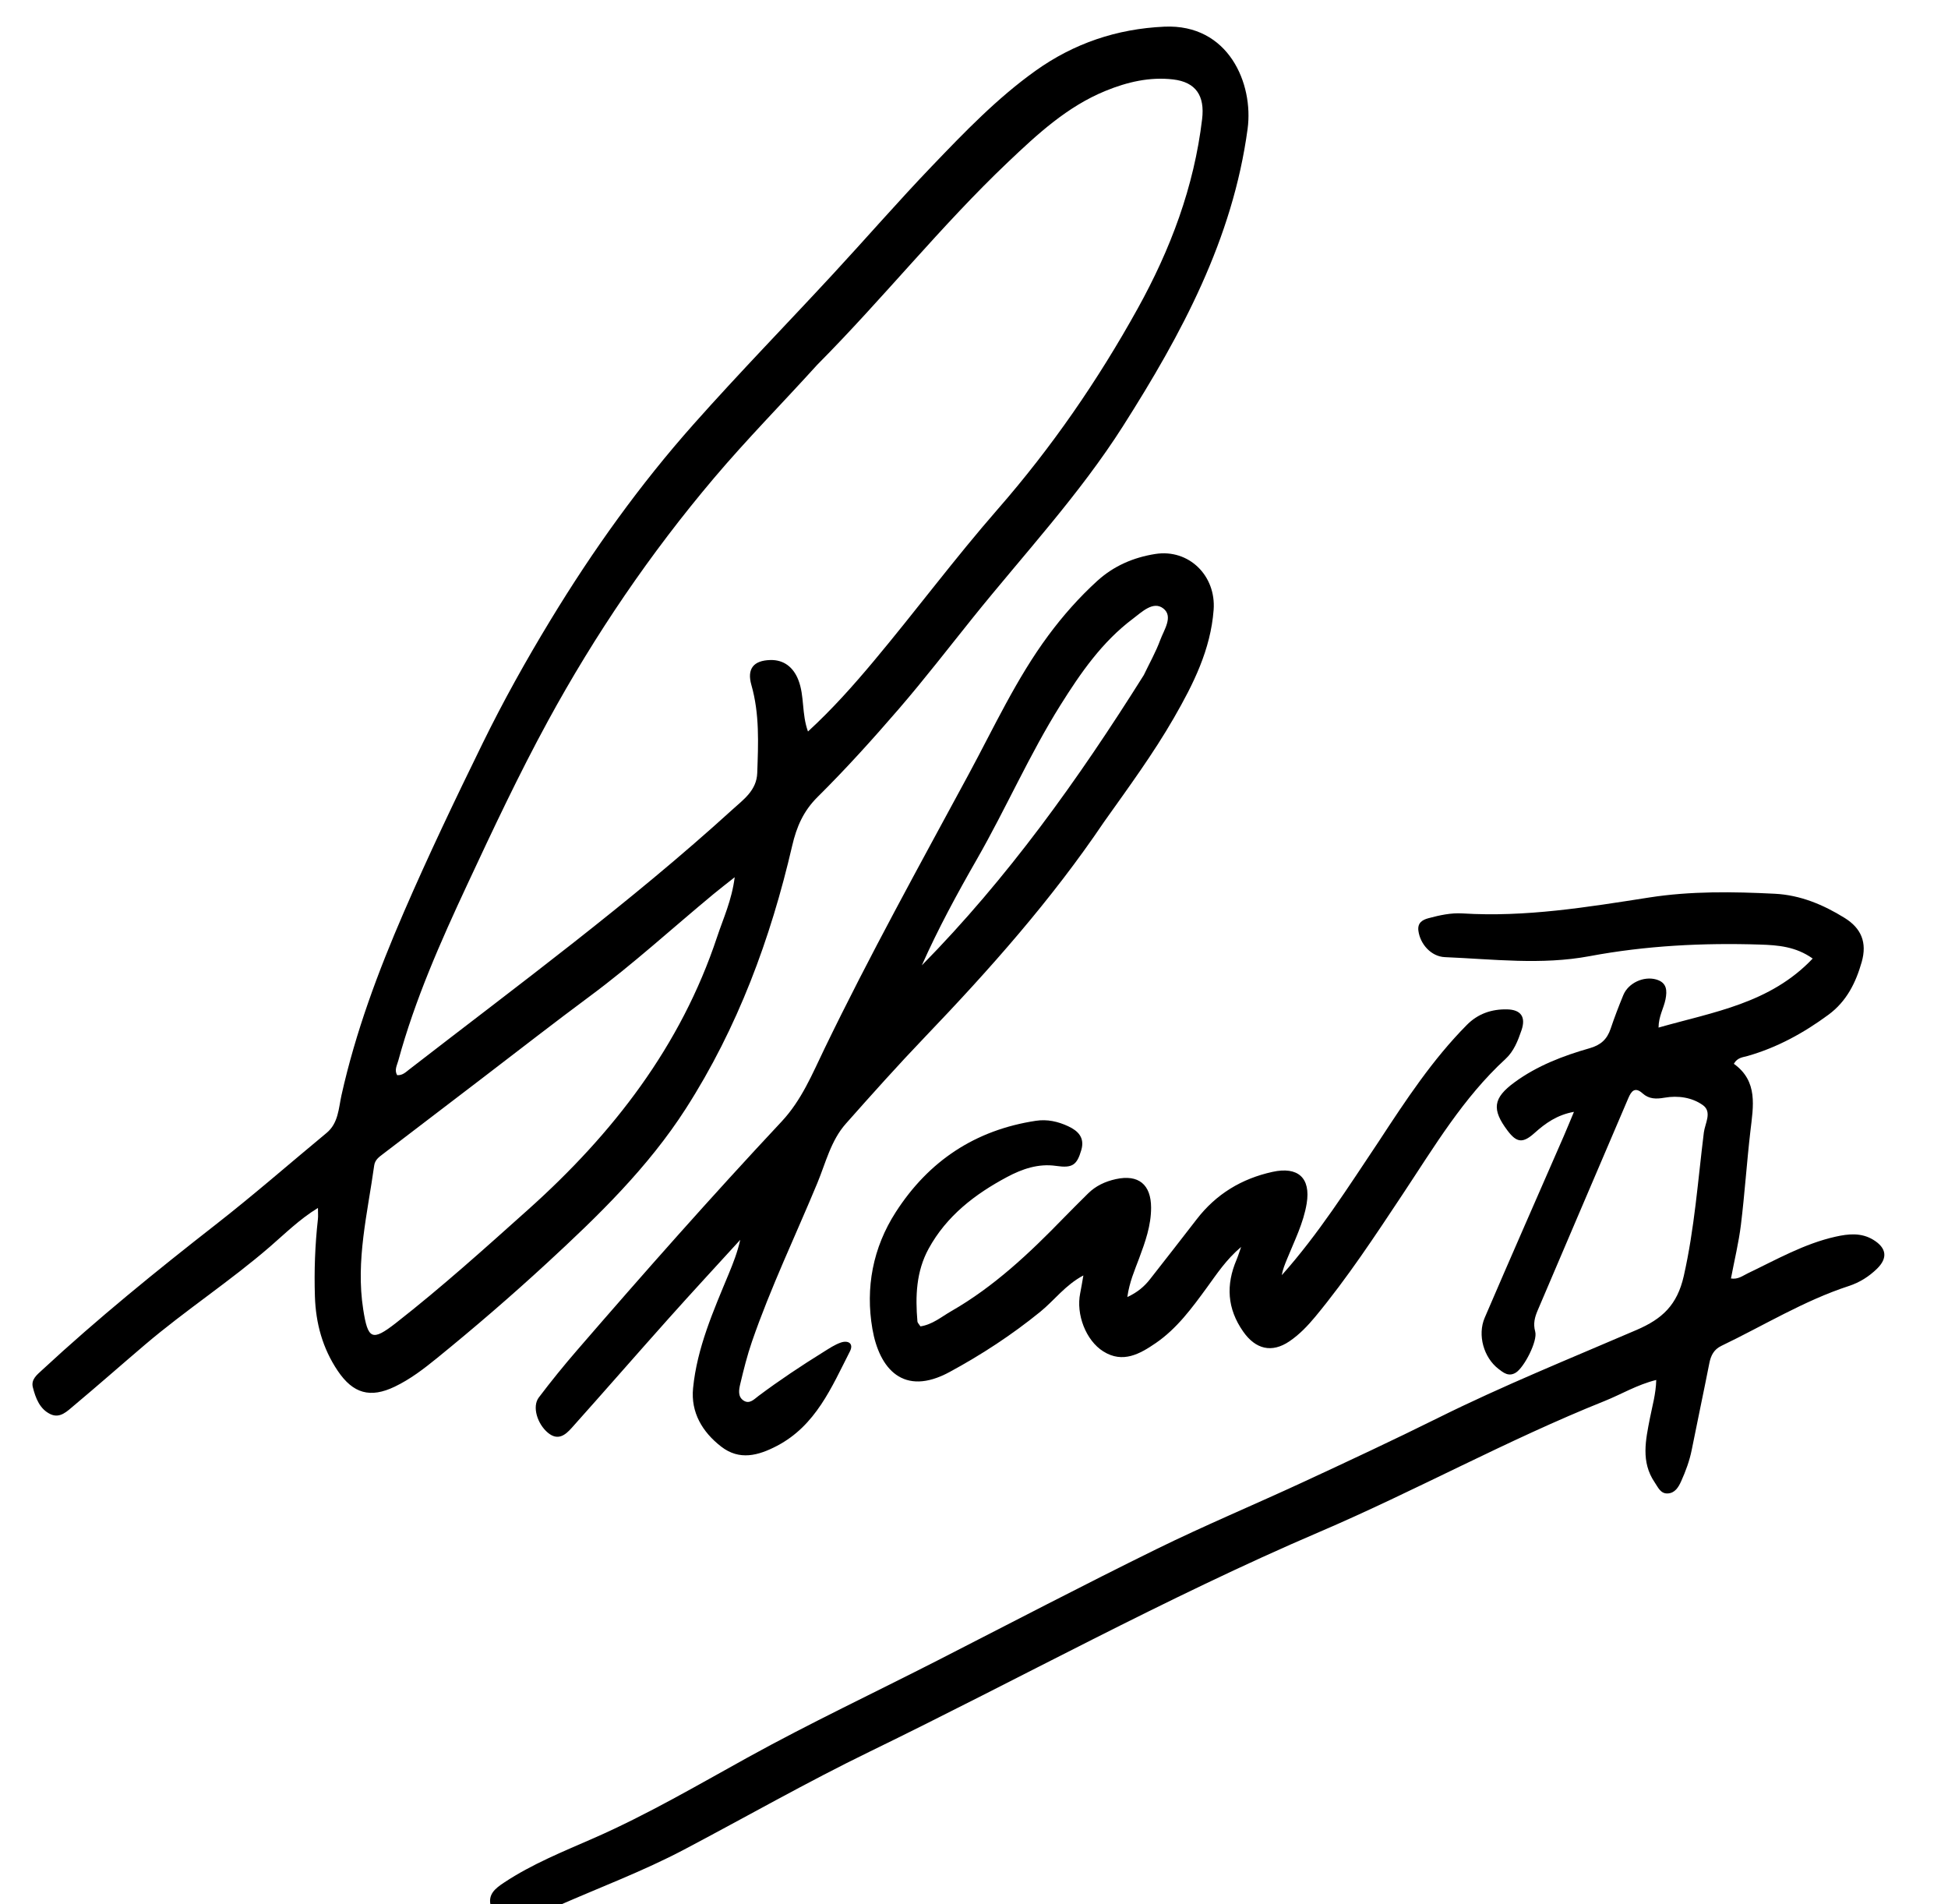<svg xmlns="http://www.w3.org/2000/svg" xml:space="preserve" x="0px" y="0px" viewBox="0 0 704 688"><path d="M177.469 689c-1.408-4.488 1.545-6.695 4.688-8.782 10.195-6.767 21.531-11.281 32.643-16.162 19.111-8.395 37.078-18.92 55.293-28.983 22.615-12.493 45.982-23.498 68.973-35.246 26.247-13.412 52.372-27.072 78.822-40.073 17.476-8.59 35.481-16.1 53.156-24.294 16.315-7.566 32.618-15.172 48.723-23.17 23.434-11.64 47.683-21.428 71.684-31.756 9.248-3.98 14.679-8.964 17.062-19.5 3.883-17.16 5.107-34.536 7.252-51.844.403-3.25 3.076-7.42-.34-9.874-3.922-2.817-9.019-3.55-13.875-2.7-3.023.53-5.616.523-7.927-1.56-2.74-2.47-4.055-.845-5.13 1.67-6.151 14.392-12.308 28.78-18.458 43.173-4.774 11.175-9.54 22.354-14.31 33.531-1.054 2.47-1.708 4.819-.909 7.687.952 3.413-4.006 12.98-7 14.837-2.608 1.618-4.534-.002-6.315-1.379-5.27-4.073-7.622-12.188-4.938-18.44 9.395-21.884 19.006-43.675 28.522-65.506 1.189-2.726 2.305-5.483 3.736-8.899-6.094 1.092-10.312 4.12-14.232 7.633-4.178 3.745-6.41 3.61-9.734-.803-5.814-7.717-5.304-11.802 2.508-17.517 8.181-5.985 17.547-9.565 27.176-12.313 4-1.14 6.269-3.241 7.537-7.026 1.376-4.102 2.937-8.15 4.58-12.154 1.81-4.407 7.39-6.947 11.91-5.641 3.897 1.126 3.961 4.037 3.338 7.192-.63 3.188-2.482 6.091-2.513 10.184 19.88-5.656 40.327-8.716 55.71-24.943-6.107-4.353-12.603-4.845-18.967-5.049-20.682-.662-41.294.377-61.67 4.189-17.432 3.26-34.861 1.077-52.286.35-4.97-.208-8.934-4.703-9.57-9.522-.374-2.82 1.374-3.94 3.61-4.538 4.03-1.08 8.146-1.997 12.322-1.737 22.796 1.417 45.118-2.266 67.504-5.756 15.012-2.341 30.217-2.11 45.364-1.35 9.195.462 17.505 3.937 25.247 8.743 5.986 3.716 8.173 8.848 6.159 15.926-2.115 7.432-5.43 14.199-12.027 19.056-8.951 6.59-18.489 11.828-29.205 14.892-1.668.477-3.69.522-4.975 2.823 8.83 6.327 7.026 15.36 5.98 24.372-1.303 11.233-2.046 22.532-3.417 33.756-.783 6.412-2.334 12.73-3.604 19.436 2.543.43 4.277-.995 6.104-1.87 10.357-4.954 20.384-10.704 31.742-13.237 4.62-1.03 9.25-1.504 13.582 1.132 4.835 2.94 5.321 6.612 1.316 10.496-2.904 2.815-6.261 4.934-10.142 6.203-16.25 5.313-30.778 14.3-46.08 21.637-2.672 1.282-3.784 3.448-4.335 6.255-2.053 10.45-4.29 20.862-6.364 31.308-.787 3.959-2.179 7.683-3.816 11.337-.984 2.196-2.28 4.326-4.925 4.422-2.537.093-3.438-2.228-4.655-4.016-5.046-7.417-3.243-15.316-1.71-23.195.847-4.356 2.142-8.64 2.283-13.796-6.906 1.696-12.604 5.179-18.683 7.612-35.134 14.06-68.305 32.433-103.049 47.303-55.504 23.755-108.281 53.005-162.49 79.36-22.779 11.075-44.772 23.635-67.165 35.437-14.75 7.775-30.376 13.615-45.915 20.455-7.952.224-15.64.224-23.795.224zM198.974 224.015c15.356-25.285 32.348-48.974 51.746-70.8 16.358-18.405 33.555-36.062 50.282-54.141 11.984-12.952 23.562-26.286 35.769-39.02 11.748-12.257 23.566-24.56 37.45-34.474 13.86-9.897 29.356-15.16 46.553-15.942 23.313-1.06 32.298 20.684 30.108 36.917-5.379 39.854-23.85 74.096-44.992 107.343-15.806 24.856-35.838 46.328-54.192 69.147-8.87 11.03-17.512 22.258-26.752 32.97-9.454 10.959-19.175 21.737-29.449 31.92-5.174 5.128-7.615 10.81-9.201 17.643-7.81 33.64-19.678 65.735-38.406 94.935-13.69 21.345-31.778 38.867-50.304 55.933-12.857 11.842-26.095 23.244-39.659 34.267-4.784 3.888-9.658 7.625-15.276 10.318-8.81 4.224-15.04 2.53-20.6-5.736-5.465-8.122-7.93-17.16-8.24-26.838-.3-9.326.04-18.635 1.08-27.915.126-1.128.017-2.282.017-4.092-6.64 4.067-11.804 9.204-17.266 13.933-14.49 12.546-30.599 23.025-45.189 35.437-8.618 7.332-17.106 14.818-25.783 22.08-2.348 1.965-4.953 4.706-8.415 3.075-3.9-1.838-5.378-5.798-6.378-9.702-.732-2.859 1.488-4.533 3.339-6.247 20.047-18.579 41.237-35.774 62.777-52.584 13.643-10.646 26.692-22.05 40.029-33.09 4.306-3.564 4.346-8.954 5.393-13.643 5.107-22.87 13.236-44.652 22.518-66.086 8.938-20.641 18.633-40.923 28.523-61.113 7.402-15.11 15.594-29.8 24.518-44.495m96.358-92.197c-12.404 13.692-25.395 26.846-37.336 40.964-22.994 27.185-42.927 56.46-59.96 87.707-10.524 19.307-19.874 39.198-29.169 59.12-9.657 20.698-18.895 41.539-24.93 63.644-.459 1.678-1.486 3.362-.41 5.218 1.935.152 3.138-1.104 4.418-2.095 39.5-30.574 79.76-60.207 116.768-93.875 3.98-3.621 8.735-6.904 8.955-13.223.37-10.658.876-21.287-2.111-31.75-1.685-5.903.781-8.901 6.867-9.047 4.84-.116 8.308 2.58 10.12 7.26 2.238 5.776 1.133 12.147 3.458 18.566 8.796-8.077 16.41-16.645 23.732-25.389 15.18-18.125 29.293-37.13 44.857-54.945 19.477-22.295 36.157-46.505 50.513-72.385 11.92-21.488 20.42-44.04 23.342-68.581.992-8.327-2.187-13.339-10.503-14.306-8.45-.983-16.53.925-24.354 4.114-13.903 5.668-24.668 15.664-35.3 25.756-24.183 22.957-44.98 49.12-68.957 73.247m-121.186 257.86c-11.9 9.092-23.793 18.193-35.708 27.265-1.471 1.12-2.923 2.116-3.21 4.195-2.388 17.233-6.726 34.282-3.967 51.95 1.696 10.863 3.163 11.703 11.865 4.9 16.53-12.92 32.11-26.947 47.739-40.94 30.66-27.447 55.179-59.02 68.301-98.53 2.229-6.71 5.296-13.21 6.353-21.563-3.12 2.478-5.43 4.248-7.67 6.103-14.855 12.304-29.095 25.342-44.618 36.851-12.963 9.611-25.696 19.534-39.085 29.769zM398.999 296.966c-19.088 28.281-41.416 53.383-64.714 77.703-9.781 10.21-19.219 20.757-28.6 31.34-5.425 6.119-7.27 14.15-10.313 21.484-7.913 19.067-16.866 37.71-23.614 57.25-1.734 5.023-3.022 10.212-4.25 15.388-.48 2.028-.932 4.567 1.277 5.956 2.135 1.343 3.803-.56 5.312-1.69 7.607-5.694 15.51-10.943 23.577-15.952 1.975-1.228 3.96-2.566 6.125-3.332 2.705-.958 4.826.29 3.356 3.169-6.64 12.998-12.323 26.795-26.368 34.14-6.74 3.526-13.564 5.376-20.156.262-6.775-5.255-11.022-12.3-10.157-21.102 1.435-14.596 7.338-27.922 12.885-41.305 1.636-3.947 3.192-7.926 4.157-12.305-8.615 9.45-17.306 18.832-25.826 28.366-11.748 13.148-23.322 26.452-35.081 39.59-2.255 2.52-4.94 4.781-8.576 1.766-3.873-3.211-5.786-9.48-3.315-12.75 4.41-5.84 9.037-11.53 13.824-17.068 24.16-27.947 48.632-55.627 73.883-82.59 7.3-7.795 11.094-17.183 15.57-26.436 16.249-33.591 34.319-66.228 52.054-99.044 9.181-16.986 17.25-34.588 28.813-50.202 5.268-7.114 11.107-13.715 17.646-19.678 5.963-5.438 13.095-8.514 20.999-9.761 12.119-1.913 22.02 7.826 21.095 20.185-1.079 14.419-7.353 26.865-14.342 39.007-7.484 13.001-16.377 25.096-25.261 37.609m14.382-53.074c2.006-4.199 4.32-8.284 5.923-12.632 1.366-3.705 4.825-8.568 1.079-11.436-3.646-2.791-7.754 1.336-10.985 3.761-11.111 8.338-18.893 19.602-26.145 31.165-11.24 17.918-19.697 37.37-30.206 55.706-7.158 12.488-14.031 25.138-19.901 38.34 30.954-31.456 56.47-67.048 80.235-104.904z" opacity="1"/><path d="M498.328 412.355c9.777-14.936 19.396-29.533 31.793-42.043 4.025-4.061 8.956-5.71 14.463-5.61 5.129.095 6.908 2.775 5.281 7.545-1.295 3.797-2.765 7.607-5.785 10.38-15.294 14.041-25.76 31.726-37.086 48.775-10.043 15.119-20.017 30.293-31.618 44.302-2.771 3.345-5.769 6.483-9.377 8.933-6.389 4.338-12.243 2.862-16.7-3.495-5.824-8.305-6.293-16.88-2.412-25.98.506-1.188.879-2.432 1.663-4.63-5.472 4.63-8.78 9.75-12.35 14.64-5.412 7.412-10.85 14.854-18.524 20.114-5.728 3.927-11.895 7.415-18.92 3.017-6.365-3.985-9.925-13.455-8.378-21.026.394-1.928.695-3.875 1.149-6.437-6.541 3.473-10.491 9-15.582 13.136-10.254 8.333-21.158 15.467-32.79 21.766-16.641 9.012-25.38-1.14-27.875-15.6-2.554-14.796.14-29.287 8.452-42.193 11.921-18.511 28.735-29.663 50.622-32.987 4.135-.627 7.977.254 11.647 1.953 3.61 1.67 6.094 4.12 4.774 8.637-1.585 5.425-3.218 6.57-9.073 5.713-6.464-.947-12.326 1.117-17.752 4.01-11.607 6.186-21.873 14.063-28.354 25.911-4.497 8.222-4.821 17.167-4.046 26.233.05.58.648 1.113 1.09 1.826 4.336-.65 7.558-3.44 11.09-5.466 15.48-8.871 28.306-20.978 40.634-33.674 2.9-2.987 5.871-5.906 8.82-8.846 2.805-2.797 6.266-4.384 10.07-5.22 8.197-1.8 12.729 1.951 12.745 10.29.012 6.488-2.121 12.416-4.336 18.362-1.6 4.295-3.494 8.52-4.252 13.956 3.736-1.734 6.165-3.847 8.207-6.457 5.641-7.212 11.29-14.418 16.88-21.669 7.013-9.095 16.214-14.647 27.363-17.1 9.208-2.028 13.88 2.147 12.373 11.393-1.161 7.123-4.46 13.573-7.143 20.202-.739 1.826-1.514 3.637-1.843 5.717 13.256-14.87 23.87-31.619 35.08-48.378z" opacity="1"/></svg>